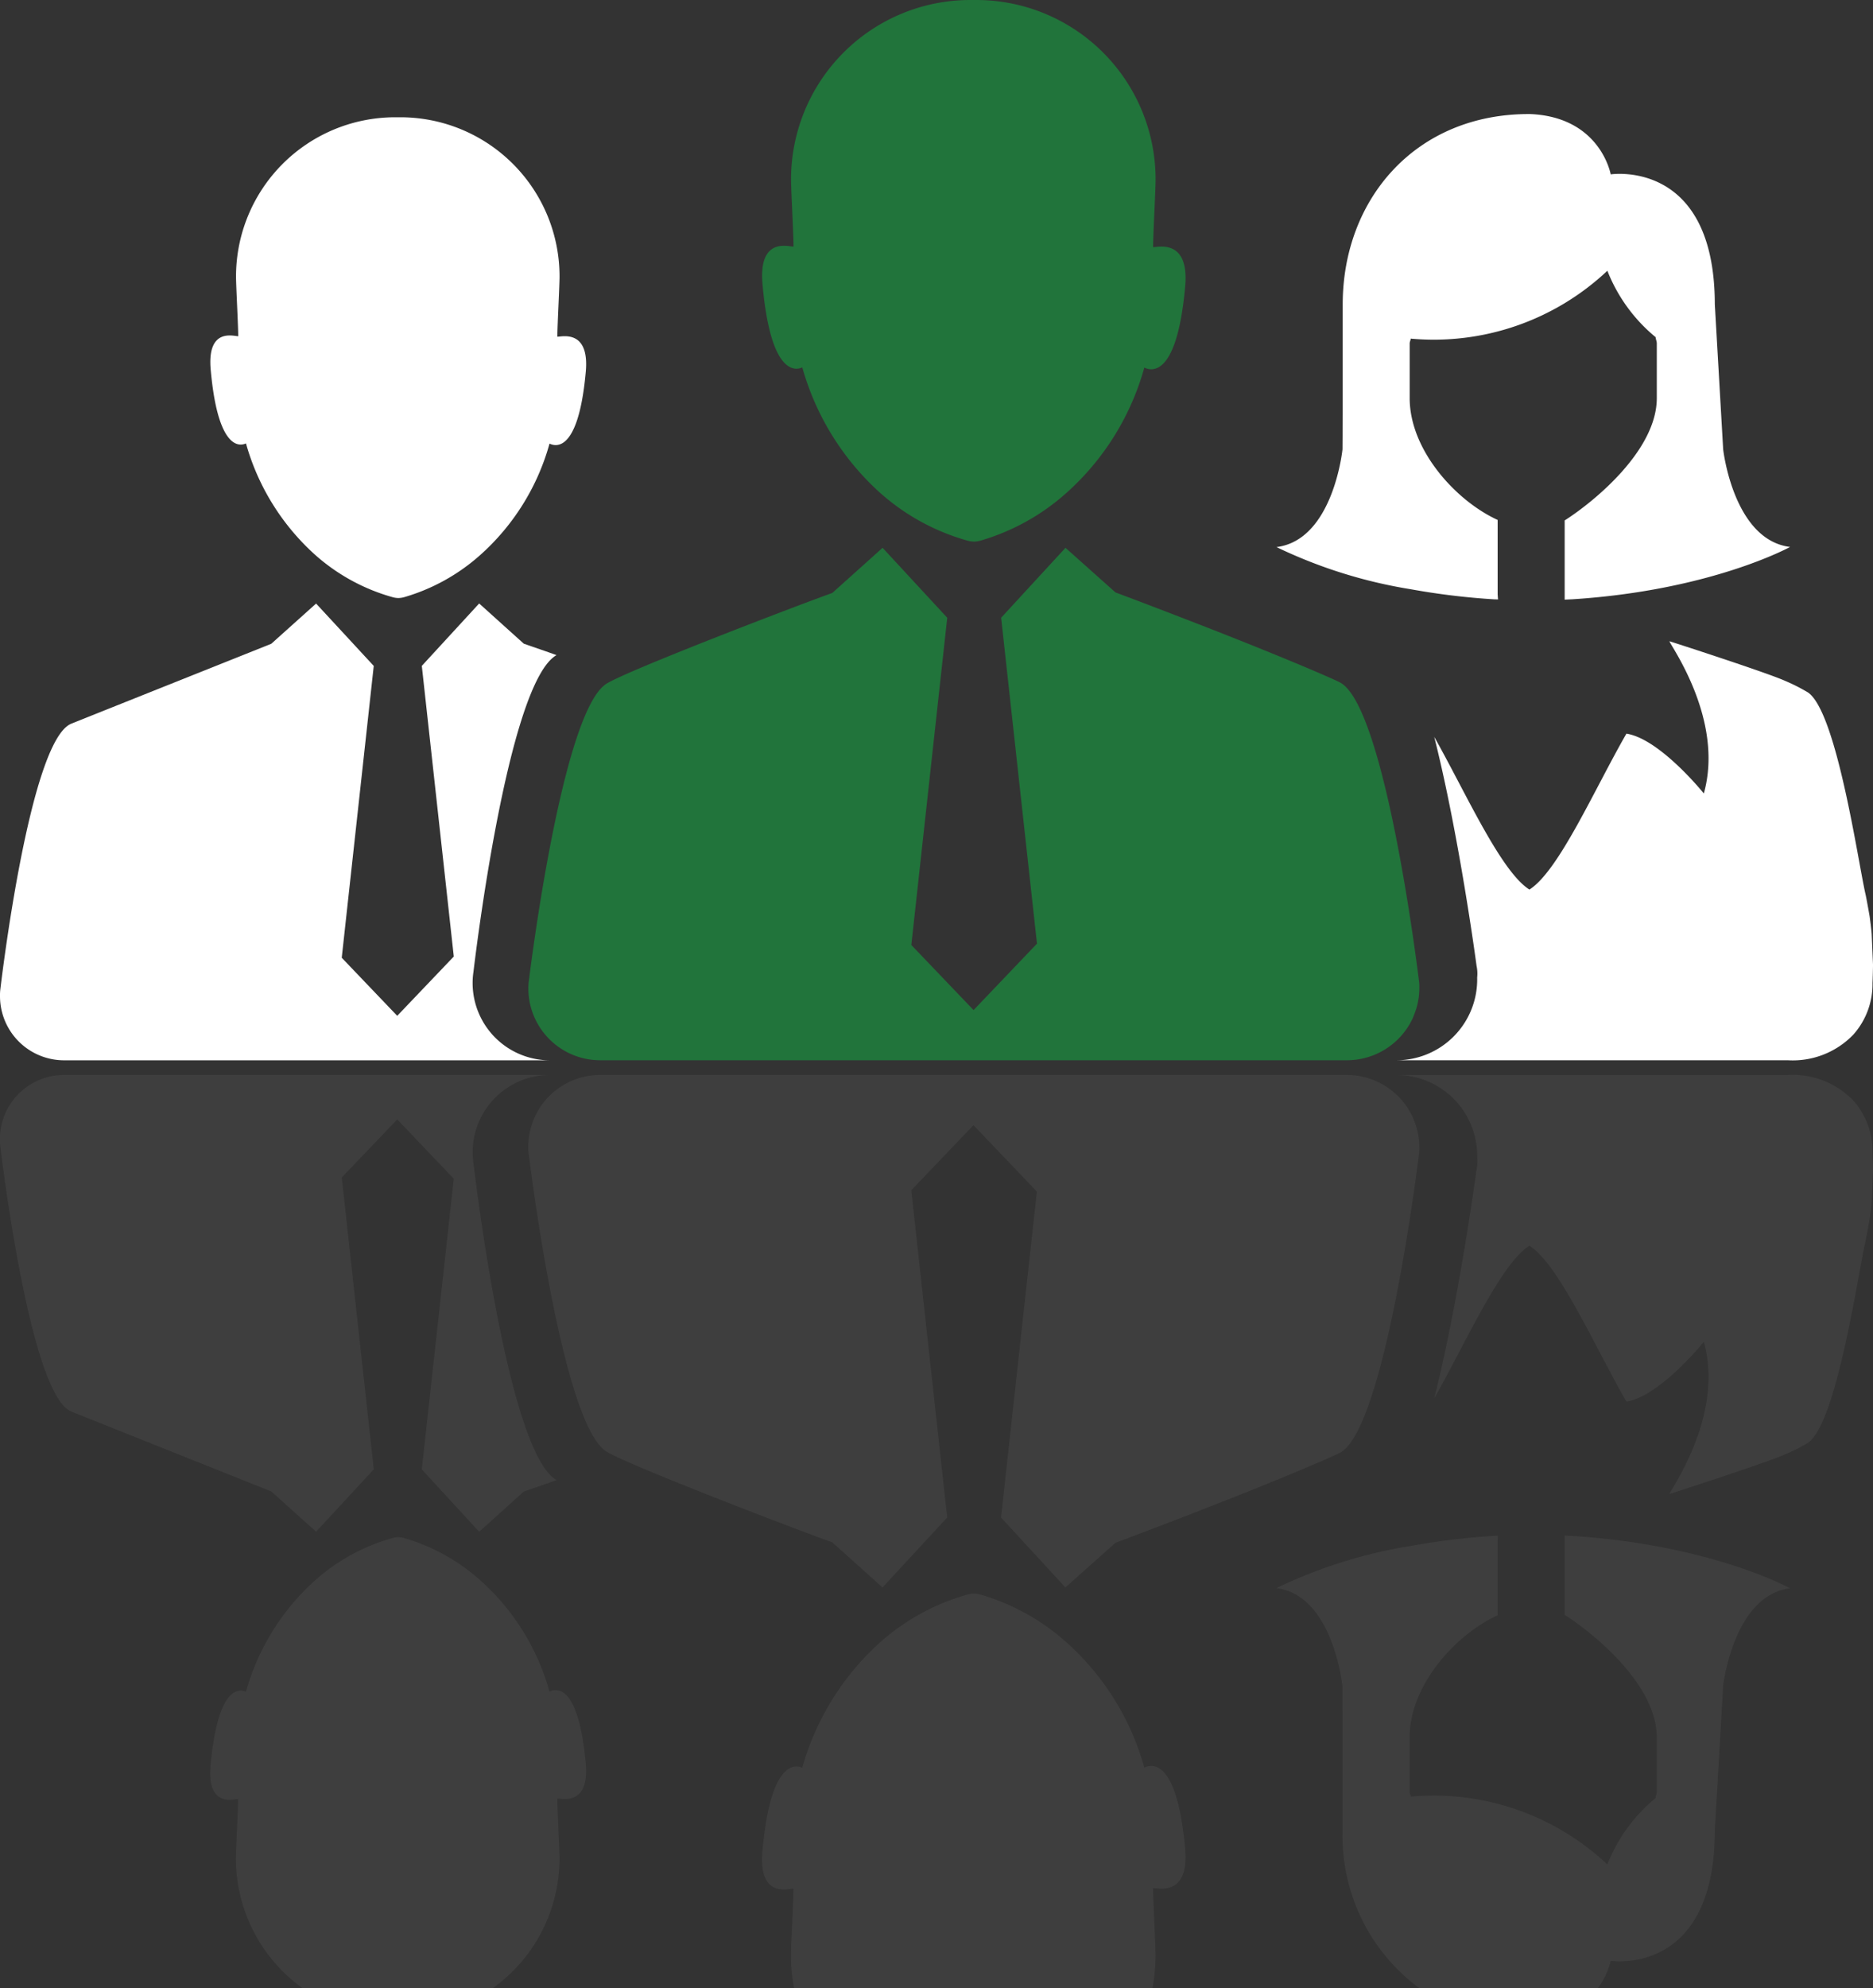 <svg id="Group_552" data-name="Group 552" xmlns="http://www.w3.org/2000/svg" width="117.566" height="124.727" viewBox="0 0 117.566 124.727">
  <rect x="0" y="0" width="117.566" height="124.727" fill="#333333" stroke="none"/>
  <g id="Group_550" data-name="Group 550" transform="translate(0 0)">
    <g id="Group_547" data-name="Group 547" transform="translate(33.159)">
      <path id="Path_1016" data-name="Path 1016" d="M176.207,201.945a16.621,16.621,0,0,0,4.866,7.852,13.857,13.857,0,0,0,5.519,3.019,1.665,1.665,0,0,0,.391.055,1.72,1.72,0,0,0,.39-.055,13.909,13.909,0,0,0,5.4-2.988,16.419,16.419,0,0,0,4.9-7.868c.077,0,2,1.254,2.567-5.106.262-3.017-1.734-2.438-2.013-2.454,0-.77.155-3.611.155-4.242a11.253,11.253,0,0,0-11.194-11.263h-.492A11.254,11.254,0,0,0,175.5,190.158c0,.632.155,3.438.155,4.208-.277.016-2.21-.65-1.947,2.352C174.275,203.092,176.145,201.945,176.207,201.945Z" transform="translate(-159.006 -178.895)" fill="#21743b"/>
      <path id="Path_1017" data-name="Path 1017" d="M205.313,264.332c.024-.054.044-.111.066-.166a4.426,4.426,0,0,0,.327-1.661c0-.073,0-.136,0-.2a1.743,1.743,0,0,0-.014-.18c-.007-.074-.017-.15-.029-.239-.033-.258-2.05-16.745-4.855-18.515-.333-.21-3.295-1.463-6.444-2.715-3.635-1.444-7.51-2.9-7.731-2.979l-3.138-2.8-4.039,4.387,2.25,20.445-3.98,4.169-3.907-4.084,2.254-20.53-4.058-4.387-3.157,2.832c-2.51.9-12.888,4.882-14.175,5.694-2.8,1.77-4.823,18.256-4.855,18.515a3.814,3.814,0,0,0-.048.615,4.509,4.509,0,0,0,4.578,4.491h46.758a4.558,4.558,0,0,0,4.19-2.667v0C205.307,264.35,205.309,264.341,205.313,264.332Z" transform="translate(-149.775 -200.511)" fill="#21743b"/>
    </g>
    <g id="Group_548" data-name="Group 548" transform="translate(80.121 7.154)">
      <path id="Path_1018" data-name="Path 1018" d="M268.348,262.785c-.032-.378-.082-.757-.131-1.118,0,0-.214-1.219-.263-1.4-.478-2.124-1.812-11.412-3.606-12.63a11.531,11.531,0,0,0-1.436-.727c-1.1-.5-7.076-2.434-7.258-2.484.05.247,3.458,4.922,2.158,9.549,0,0-2.75-3.424-4.858-3.753-2.009,3.491-4.245,8.614-6.089,9.782-1.808-1.145-4-6.084-5.975-9.581,1.562,6.185,2.634,14.183,2.658,14.373a2.3,2.3,0,0,1,.037.723,5.067,5.067,0,0,1-5.109,5.192h24.6A5.276,5.276,0,0,0,267.2,269.1a4.76,4.76,0,0,0,1.2-3.247c.015-.214.033-1.115.033-1.115S268.348,262.8,268.348,262.785Z" transform="translate(-230.986 -211.352)" fill="#fff"/>
      <path id="Path_1019" data-name="Path 1019" d="M239.96,220.993c.077,0,.215.006.222.006l-.023-.319v-4.669c-2.629-1.2-5.521-4.388-5.521-7.642v-3.436c0-.1.062-.2.065-.295a15.9,15.9,0,0,0,12.344-4.259,10.239,10.239,0,0,0,3.028,4.166c.006.128.074.258.074.388v3.436c0,3.285-3.944,6.5-5.783,7.674v4.968l.5-.023c8.715-.561,13.649-3.282,13.649-3.282-3.566-.444-4.2-6.125-4.2-6.125l-.524-9.094c-.013-9.16-6.535-8.154-6.535-8.154s-.634-3.592-5.044-3.784c-7.191-.048-11.778,5.338-11.778,11.941v6.816l-.014,2.279s-.575,5.685-4.142,6.129a30.644,30.644,0,0,0,8.427,2.645A44.549,44.549,0,0,0,239.96,220.993Z" transform="translate(-226.275 -190.548)" fill="#fff"/>
    </g>
    <g id="Group_549" data-name="Group 549" transform="translate(0 7.361)">
      <path id="Path_1020" data-name="Path 1020" d="M119.5,211.344a14.755,14.755,0,0,0,4.319,6.969,12.3,12.3,0,0,0,4.9,2.68,1.51,1.51,0,0,0,.347.049,1.55,1.55,0,0,0,.346-.049,12.345,12.345,0,0,0,4.794-2.652,14.571,14.571,0,0,0,4.346-6.983c.069,0,1.773,1.112,2.279-4.532.233-2.678-1.54-2.164-1.786-2.179,0-.683.137-3.2.137-3.765a9.988,9.988,0,0,0-9.935-10h-.436a9.989,9.989,0,0,0-9.936,10c0,.561.137,3.052.137,3.734-.246.014-1.961-.576-1.728,2.088C117.786,212.362,119.445,211.344,119.5,211.344Z" transform="translate(-104.06 -190.886)" fill="#fff"/>
      <path id="Path_1021" data-name="Path 1021" d="M125.425,264.389a4.614,4.614,0,0,1,.052-.712c.034-.277,2.115-18.115,5.215-19.872-.68-.245-1.365-.476-2.056-.718l-2.8-2.522-3.6,3.915,2.007,18.233-3.55,3.72-3.483-3.643,2.009-18.308-3.619-3.912-2.815,2.525c-2.233.893-12.481,4.979-12.586,5.027-2.6,1.183-4.379,16.329-4.408,16.562a3.275,3.275,0,0,0-.032.539,4.024,4.024,0,0,0,4.1,4h30.489A4.85,4.85,0,0,1,125.425,264.389Z" transform="translate(-95.759 -210.068)" fill="#fff"/>
    </g>
  </g>
  <g id="Group_551" data-name="Group 551" transform="translate(0.001 67.438)" opacity="0.071">
    <path id="Path_1022" data-name="Path 1022" d="M198.379,364.466c0-.632-.155-3.473-.155-4.243.279-.016,2.275.564,2.013-2.454-.57-6.36-2.489-5.106-2.567-5.106a16.415,16.415,0,0,0-4.9-7.868,13.9,13.9,0,0,0-5.4-2.988,1.72,1.72,0,0,0-.39-.055,1.67,1.67,0,0,0-.391.055,13.856,13.856,0,0,0-5.519,3.019,16.619,16.619,0,0,0-4.866,7.852c-.062,0-1.932-1.147-2.5,5.227-.263,3,1.67,2.337,1.947,2.352,0,.769-.155,3.576-.155,4.208a11.222,11.222,0,0,0,.194,2.039h22.492A11.273,11.273,0,0,0,198.379,364.466Z" transform="translate(-125.847 -309.216)" fill="#fff" opacity="0.8"/>
    <path id="Path_1023" data-name="Path 1023" d="M149.775,293.242a3.814,3.814,0,0,0,.048.615c.033.258,2.05,16.745,4.855,18.515,1.287.813,11.666,4.8,14.175,5.694l3.157,2.832,4.058-4.387-2.254-20.53,3.906-4.084,3.98,4.169-2.25,20.445,4.039,4.387,3.138-2.8c.221-.079,4.1-1.535,7.731-2.979,3.15-1.252,6.111-2.505,6.445-2.715,2.8-1.77,4.822-18.256,4.855-18.515.012-.089.022-.165.029-.239a1.584,1.584,0,0,0,.014-.18c0-.06,0-.123,0-.2a4.429,4.429,0,0,0-.327-1.661c-.021-.055-.042-.112-.066-.166,0-.009-.006-.018-.01-.026v0a4.557,4.557,0,0,0-4.19-2.667H154.353A4.509,4.509,0,0,0,149.775,293.242Z" transform="translate(-116.616 -288.751)" fill="#fff" opacity="0.8"/>
    <path id="Path_1024" data-name="Path 1024" d="M243.586,293.943a2.317,2.317,0,0,1-.037.723c-.025.191-1.1,8.189-2.659,14.373,1.978-3.5,4.167-8.436,5.974-9.581,1.845,1.168,4.081,6.292,6.09,9.782,2.107-.329,4.858-3.753,4.858-3.753,1.3,4.627-2.107,9.3-2.158,9.549.182-.05,6.154-1.988,7.258-2.484a11.524,11.524,0,0,0,1.436-.727c1.795-1.218,3.128-10.506,3.606-12.63.049-.18.263-1.4.263-1.4.05-.362.1-.741.132-1.119,0-.018.082-1.954.082-1.954s-.017-.9-.033-1.115a4.761,4.761,0,0,0-1.2-3.247,5.276,5.276,0,0,0-4.116-1.608h-24.6A5.067,5.067,0,0,1,243.586,293.943Z" transform="translate(-150.866 -288.751)" fill="#fff" opacity="0.8"/>
    <path id="Path_1025" data-name="Path 1025" d="M247.254,362.5s6.522,1.006,6.535-8.154l.524-9.094s.637-5.681,4.2-6.125c0,0-4.934-2.721-13.649-3.282l-.5-.024v4.969c1.84,1.176,5.783,4.389,5.783,7.673V351.9c0,.13-.068.26-.074.389a10.232,10.232,0,0,0-3.028,4.165A15.9,15.9,0,0,0,234.7,352.2c0-.1-.065-.2-.065-.3v-3.436c0-3.254,2.892-6.446,5.521-7.642v-4.669l.022-.32c-.006,0-.144,0-.221.006a44.559,44.559,0,0,0-5.258.634,30.644,30.644,0,0,0-8.427,2.645c3.567.444,4.142,6.13,4.142,6.13l.014,2.279v6.816a11.85,11.85,0,0,0,4.821,9.871h11.2A4.755,4.755,0,0,0,247.254,362.5Z" transform="translate(-146.155 -306.927)" fill="#fff" opacity="0.8"/>
    <path id="Path_1026" data-name="Path 1026" d="M139.178,356.144c0-.56-.137-3.082-.137-3.765.247-.015,2.019.5,1.786-2.178-.505-5.645-2.21-4.532-2.279-4.532a14.574,14.574,0,0,0-4.346-6.984,12.349,12.349,0,0,0-4.793-2.652,1.57,1.57,0,0,0-.346-.048,1.508,1.508,0,0,0-.347.048,12.3,12.3,0,0,0-4.9,2.68,14.755,14.755,0,0,0-4.319,6.969c-.055,0-1.715-1.018-2.22,4.64-.233,2.664,1.482,2.074,1.729,2.088,0,.683-.138,3.174-.138,3.734a10.016,10.016,0,0,0,4.186,8.133h11.936A10.011,10.011,0,0,0,139.178,356.144Z" transform="translate(-104.061 -306.989)" fill="#fff" opacity="0.8"/>
    <path id="Path_1027" data-name="Path 1027" d="M100.2,309.847c.1.048,10.353,4.134,12.586,5.027L115.6,317.4l3.619-3.912L117.21,295.18l3.483-3.643,3.55,3.72-2.007,18.233,3.6,3.915,2.8-2.522c.691-.242,1.376-.473,2.056-.718-3.1-1.757-5.181-19.6-5.215-19.872a4.613,4.613,0,0,1-.052-.712,4.85,4.85,0,0,1,4.919-4.831H99.855a4.023,4.023,0,0,0-4.1,4,3.276,3.276,0,0,0,.031.539C95.82,293.518,97.6,308.664,100.2,309.847Z" transform="translate(-95.76 -288.751)" fill="#fff" opacity="0.8"/>
  </g>
</svg>
